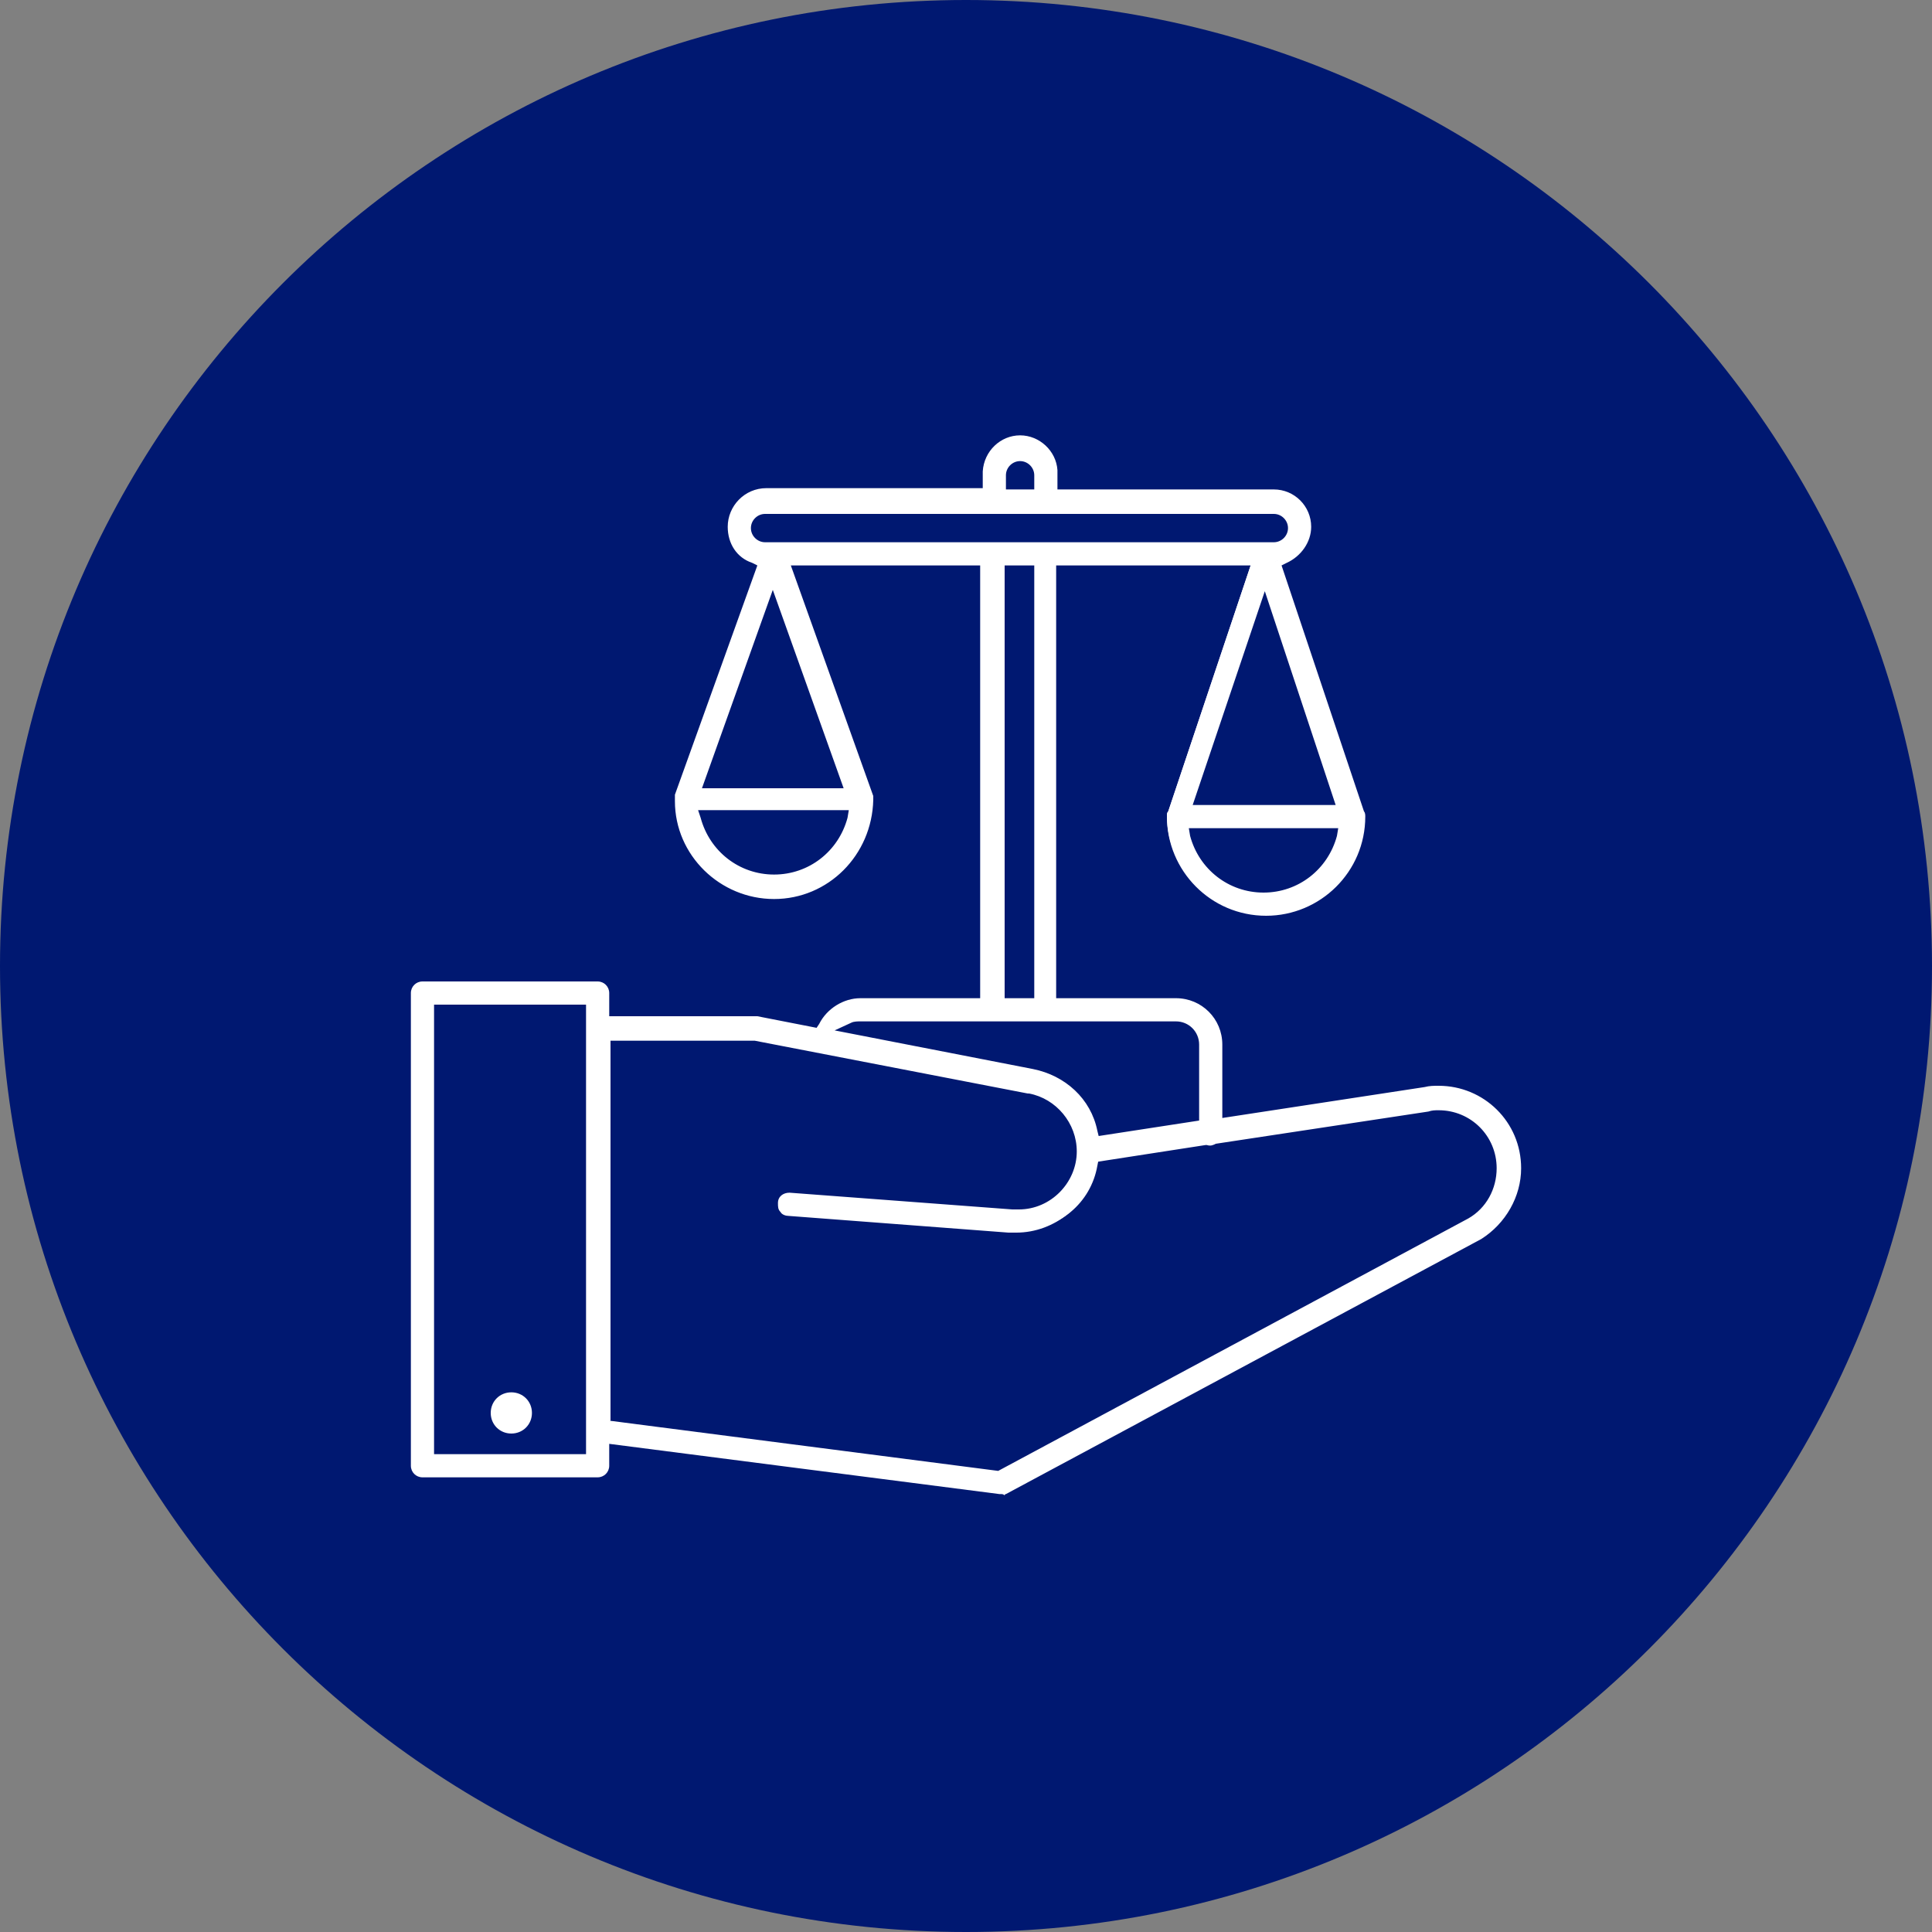 <?xml version="1.0" encoding="utf-8"?>
<!-- Generator: Adobe Illustrator 23.0.0, SVG Export Plug-In . SVG Version: 6.00 Build 0)  -->
<svg version="1.1" id="Layer_1" xmlns="http://www.w3.org/2000/svg" xmlns:xlink="http://www.w3.org/1999/xlink" x="0px" y="0px"
	 viewBox="0 0 150 150" style="enable-background:new 0 0 150 150;" xml:space="preserve">
<rect x="0" y="0" width="150" height="150" fill="#808080" stroke="none"/>
<style type="text/css">
	.st0{fill:#001871;}
	.st1{fill:#FFFFFF;}
</style>
<path class="st0" d="M0,75c0,41.4,33.6,75,75,75s75-33.6,75-75S116.4,0,75,0S0,33.6,0,75"/>
<g>
	<path class="st1" d="M39.7,108.3L39.7,108.3c-0.8,0-1.4,0.6-1.4,1.4c0,0.8,0.6,1.4,1.4,1.4c0.8,0,1.4-0.6,1.4-1.4
		C41,108.9,40.4,108.3,39.7,108.3"/>
	<path class="st1" d="M39.7,111.3c-0.9,0-1.6-0.7-1.6-1.6c0-0.9,0.7-1.6,1.6-1.6h0c0.9,0,1.6,0.7,1.6,1.6
		C41.3,110.6,40.6,111.3,39.7,111.3 M39.7,108.6c-0.6,0-1.1,0.5-1.1,1.1c0,0.6,0.5,1.1,1.1,1.1c0.6,0,1.1-0.5,1.1-1.1
		C40.8,109.1,40.3,108.6,39.7,108.6L39.7,108.6z"/>
	<path class="st1" d="M39.7,110.3c-0.4,0-0.6-0.3-0.6-0.6c0-0.4,0.3-0.6,0.6-0.6c0.4,0,0.7,0.3,0.7,0.6
		C40.3,110,40,110.3,39.7,110.3"/>
	<path class="st1" d="M77.6,115.8l-30.6-4v2c0,0.4-0.3,0.6-0.6,0.6H32.8c-0.4,0-0.6-0.3-0.6-0.6V77.1c0-0.4,0.3-0.6,0.6-0.6h13.6
		c0.4,0,0.6,0.3,0.6,0.6v2.1h11.6c0.1,0,0.1,0,0.1,0l4.8,0.9l0.2-0.5c0.6-1.1,1.7-1.8,3-1.8h9.6V43.7H61l6.5,18.2c0,0.1,0,0.1,0,0.1
		l0,0.1c-0.1,4.1-3.4,7.4-7.4,7.4c-4.1,0-7.4-3.3-7.4-7.4l0-0.1c0,0,0-0.1,0-0.1c0,0,0-0.2,0-0.2l6.5-18.1l-0.7-0.2
		c-1.1-0.4-1.8-1.4-1.8-2.5c0-1.5,1.2-2.7,2.7-2.7l0.1,0c0,0,0,0,0,0h16.9v-1.4c0,0,0-0.1,0-0.1l0,0l0,0c0.1-1.4,1.3-2.5,2.7-2.5
		c1.4,0,2.5,1.1,2.7,2.5l0,0l0,0c0,0,0,0.1,0,0.1v1.4h17.1l0,0c1.5,0,2.6,1.2,2.6,2.7c0,1.1-0.7,2.1-1.8,2.5l-0.7,0.2l6.5,19.4l0,0
		c0,0.1,0.1,0.2,0.1,0.3c0,4.1-3.3,7.5-7.5,7.5c-4.1,0-7.5-3.3-7.5-7.5c0-0.1,0-0.2,0.1-0.3l0,0l6.5-19.4H81.8v34.1h9.6
		c1.9,0,3.4,1.5,3.4,3.4v6l16-2.4l0,0c0.3-0.1,0.7-0.1,1-0.1c3.4,0,6.1,2.7,6.1,6.1c0,2.1-1.1,4.2-3,5.2l-36.7,19.8l-0.1,0
		c0,0-0.1,0-0.1,0C77.8,115.8,77.8,115.8,77.6,115.8C77.7,115.8,77.7,115.8,77.6,115.8 M47.1,110.5l30.5,4l36.5-19.7
		c1.5-0.9,2.4-2.5,2.4-4.1c0-2.6-2.2-4.8-4.8-4.8c-0.3,0-0.6,0-0.8,0.1l-16.4,2.5l-0.1,0.1c-0.1,0.1-0.2,0.1-0.3,0.1
		c0,0-0.1,0-0.1,0l-0.1,0l-8.6,1.3l-0.1,0.5c-0.5,2.9-3,5-6,5c-0.2,0-0.3,0-0.5,0l-0.1,0L61.3,94c-0.2,0-0.3-0.1-0.4-0.2
		c-0.1-0.1-0.2-0.3-0.2-0.5c0-0.3,0.3-0.6,0.6-0.6l17.1,1.3l0.1,0c0.2,0,0.3,0,0.4,0l0.1,0c2.6,0,4.7-2.2,4.7-4.8
		c0-2.3-1.6-4.3-3.9-4.7l-0.1,0l0,0l-21.2-4.1H47.1V110.5z M33.5,113.1h12.3V77.7H33.5V113.1z M80.2,83.3c2.4,0.4,4.3,2.2,4.8,4.6
		l0.2,0.6l8.3-1.3v-6.2c0-1.1-0.9-2.1-2.1-2.1H66.8c-0.3,0-0.5,0.1-0.8,0.2l-2.2,0.9L80.2,83.3L80.2,83.3z M77.7,77.8h2.8V43.7h-2.8
		V77.8z M92.2,65c0.7,2.7,3.2,4.6,6,4.6c2.8,0,5.3-1.9,6-4.6l0.2-0.9H92L92.2,65z M54.1,63.6c0.7,2.7,3.2,4.6,6,4.6
		c2.8,0,5.3-1.9,6-4.6l0.2-0.9H53.9L54.1,63.6z M92.3,62.8h11.8l-5.9-17.7L92.3,62.8z M54.2,61.4h11.8l-5.9-16.5L54.2,61.4z
		 M59.5,42.4L59.5,42.4l39.4,0c0.8,0,1.4-0.6,1.4-1.4c0-0.8-0.6-1.4-1.4-1.4l-39.4,0l-0.1,0l-0.1,0c-0.7,0-1.4,0.6-1.4,1.4
		s0.6,1.4,1.4,1.4L59.5,42.4z M79.1,35.5c-0.8,0-1.4,0.6-1.4,1.4v1.4h2.8v-1.4C80.5,36.1,79.9,35.5,79.1,35.5"/>
	<g>
		<path class="st1" d="M39.7,110.6c-0.5,0-0.9-0.4-0.9-0.9c0-0.5,0.4-0.9,0.9-0.9c0.5,0,0.9,0.4,0.9,0.9
			C40.6,110.2,40.2,110.6,39.7,110.6 M39.7,109.3c-0.2,0-0.4,0.2-0.4,0.4c0,0.2,0.2,0.4,0.4,0.4c0.2,0,0.4-0.2,0.4-0.4
			C40,109.5,39.9,109.3,39.7,109.3"/>
		<path class="st1" d="M77.7,116c0,0-0.1,0-0.1,0l-30.3-3.9v1.7c0,0.5-0.4,0.9-0.9,0.9H32.8c-0.5,0-0.9-0.4-0.9-0.9V77.1
			c0-0.5,0.4-0.9,0.9-0.9h13.6c0.5,0,0.9,0.4,0.9,0.9v1.8h11.3c0.1,0,0.1,0,0.2,0l4.6,0.9l0.2-0.3c0.6-1.2,1.9-2,3.2-2h9.3V43.9
			H61.4l6.4,17.9c0,0,0,0.1,0,0.1l0,0.2c-0.1,4.3-3.5,7.7-7.7,7.7c-4.2,0-7.7-3.4-7.7-7.6l0-0.1c0,0,0-0.2,0-0.2c0,0,0-0.2,0-0.2
			l6.4-17.8l-0.4-0.2c-1.2-0.4-1.9-1.5-1.9-2.8c0-1.6,1.3-3,3-3l0.1,0l16.7,0v-1.1c0-0.1,0-0.1,0-0.2c0.1-1.6,1.4-2.8,2.9-2.8
			c1.5,0,2.8,1.2,2.9,2.7c0,0.1,0,0.2,0,0.2V38h16.8c1.6,0,2.9,1.3,2.9,2.9c0,1.2-0.8,2.3-1.9,2.8l-0.4,0.2l6.4,19.1
			c0.1,0.1,0.1,0.3,0.1,0.4c0,4.3-3.5,7.7-7.7,7.7c-4.3,0-7.7-3.5-7.7-7.7c0-0.1,0-0.3,0.1-0.4l6.4-19.1H82v33.6h9.3
			c2,0,3.6,1.6,3.6,3.6v5.7l15.7-2.4c0.4-0.1,0.7-0.1,1.1-0.1c3.5,0,6.4,2.8,6.4,6.4c0,2.2-1.2,4.3-3.1,5.5L78.1,116
			c0,0-0.1,0-0.1,0.1C77.9,116,77.8,116,77.7,116 M46.8,111.5l0.3,0l30.6,4c0,0,0.1,0,0.1,0c0,0,0,0,0.1,0l0.1,0l36.7-19.8
			c1.8-1,2.9-3,2.9-5c0-3.2-2.6-5.8-5.8-5.8c-0.3,0-0.6,0-1,0.1l-16.4,2.5v-6.3c0-1.7-1.4-3.1-3.1-3.1h-9.8V43.4h16.2L91,63.3
			c0,0.1,0,0.1,0,0.2c0,4,3.2,7.2,7.2,7.2c4,0,7.2-3.2,7.2-7.2c0-0.1,0-0.1,0-0.2l0-0.1l-6.5-19.6l0.9-0.3c0.9-0.3,1.6-1.3,1.6-2.3
			c0-1.3-1.1-2.4-2.4-2.4l-17.4,0v-1.7c0,0,0-0.1,0-0.1l0-0.1c-0.1-1.3-1.2-2.3-2.4-2.3c-1.2,0-2.3,1-2.4,2.2l0,0.1
			c0,0.1,0,0.1,0,0.1v1.7l-17.3,0C58,38.6,57,39.7,57,41c0,1,0.6,1.9,1.6,2.3l0.9,0.3l-6.5,18.3c0,0,0,0.1,0,0.1l0,0.1l0,0
			c0,3.9,3.3,7.1,7.2,7.1c3.9,0,7.1-3.2,7.2-7.1l0-0.2l-6.6-18.5h16.1V78h-9.8c-1.2,0-2.2,0.6-2.8,1.7l0,0l1.8-0.8
			c0.3-0.1,0.6-0.2,0.9-0.2h24.5c1.3,0,2.3,1.1,2.3,2.3v6.4l-8.7,1.3L84.7,88c-0.5-2.2-2.3-4-4.6-4.4l-0.1,0L63,80.2l0,0l-4.2-0.8
			c0,0,0,0-0.1,0H46.8v-2.3c0-0.2-0.2-0.4-0.4-0.4H32.8c-0.2,0-0.4,0.2-0.4,0.4v36.7c0,0.2,0.2,0.4,0.4,0.4h13.6
			c0.2,0,0.4-0.2,0.4-0.4V111.5z M80.2,83c2.5,0.5,4.5,2.3,5,4.8l0.1,0.4l7.8-1.2v-5.9c0-1-0.8-1.8-1.8-1.8H66.8
			c-0.2,0-0.5,0-0.7,0.1L64.8,80L80.2,83z M77.6,114.8l-30.8-4V80.1h11.8L80,84.3c2.4,0.4,4.1,2.5,4.1,5c0,2.8-2.2,5-5,5.1l-0.1,0h0
			c-0.2,0-0.3,0-0.5,0l-0.1,0L61.4,93c-0.2,0-0.3,0.2-0.3,0.3c0,0.1,0,0.2,0.1,0.3c0.1,0.1,0.2,0.1,0.3,0.1l17.2,1.3
			c0.2,0,0.3,0,0.5,0c2.8,0,5.2-2,5.7-4.8l0.1-0.7l8.9-1.3l0.2,0c0.1,0,0.2,0,0.3,0l0.2-0.1l16.4-2.5c0.3,0,0.6-0.1,0.9-0.1
			c2.8,0,5.1,2.3,5.1,5.1c0,1.8-1,3.5-2.5,4.4L77.6,114.8z M47.3,110.3l30.2,3.9L114,94.6c1.4-0.8,2.2-2.3,2.2-3.9
			c0-2.5-2-4.5-4.5-4.5c-0.3,0-0.5,0-0.8,0.1l-16.5,2.5c-0.2,0.1-0.4,0.2-0.7,0.1l-0.1,0l-8.4,1.3l-0.1,0.3c-0.5,3-3.2,5.2-6.2,5.2
			c-0.2,0-0.4,0-0.5,0l-0.1,0l-17.1-1.3c-0.2,0-0.5-0.1-0.6-0.3c-0.2-0.2-0.2-0.4-0.2-0.7c0-0.5,0.4-0.8,0.9-0.8l17.3,1.3
			c0.1,0,0.3,0,0.4,0l0.1,0c2.5,0,4.5-2.1,4.5-4.5c0-2.2-1.6-4.1-3.7-4.5l-0.1,0l-21.2-4.1l-11.2,0V110.3z M46.1,113.4H33.2v-36
			h12.9V113.4z M33.7,112.9h11.8V78H33.7V112.9z M80.7,78h-3.3V43.4h3.3V78z M78,77.5h2.3V43.9H78V77.5z M98.2,69.9
			c-2.9,0-5.5-2-6.2-4.8l-0.3-1.2h13.1l-0.3,1.2C103.7,67.9,101.1,69.9,98.2,69.9 M92.3,64.3l0.1,0.6c0.7,2.6,3,4.4,5.7,4.4
			c2.7,0,5-1.8,5.7-4.4l0.1-0.6H92.3z M60.1,68.5c-2.9,0-5.5-2-6.2-4.8l-0.3-1.2h13.1l-0.3,1.2C65.5,66.5,63,68.5,60.1,68.5
			 M54.4,63.5c0.7,2.6,3,4.4,5.7,4.4c2.7,0,5-1.8,5.7-4.4l0.1-0.6H54.2L54.4,63.5z M104.5,63.1H91.9l6.3-18.9L104.5,63.1z
			 M92.6,62.5h11.1l-5.5-16.6L92.6,62.5z M66.3,61.7H53.8l6.3-17.6L66.3,61.7z M54.5,61.2h11l-5.5-15.4L54.5,61.2z M59.4,42.7
			l-0.1,0c-0.9,0-1.6-0.8-1.6-1.7c0-0.9,0.7-1.6,1.6-1.7l0.1,0l39.4,0c0.9,0,1.6,0.8,1.6,1.7c0,0.9-0.7,1.7-1.7,1.7L59.4,42.7z
			 M59.4,39.9c-0.6,0-1.1,0.5-1.1,1.1c0,0.6,0.5,1.1,1.1,1.1l0.1,0l0,0l39.4,0c0.6,0,1.1-0.5,1.1-1.1c0-0.6-0.5-1.1-1.1-1.1
			L59.4,39.9z M80.7,38.6h-3.3v-1.7c0-0.9,0.7-1.7,1.7-1.7c0.9,0,1.7,0.7,1.7,1.7V38.6z M78,38h2.3v-1.1c0-0.6-0.5-1.1-1.1-1.1
			c-0.6,0-1.1,0.5-1.1,1.1V38z"/>
	</g>
</g>
</svg>
